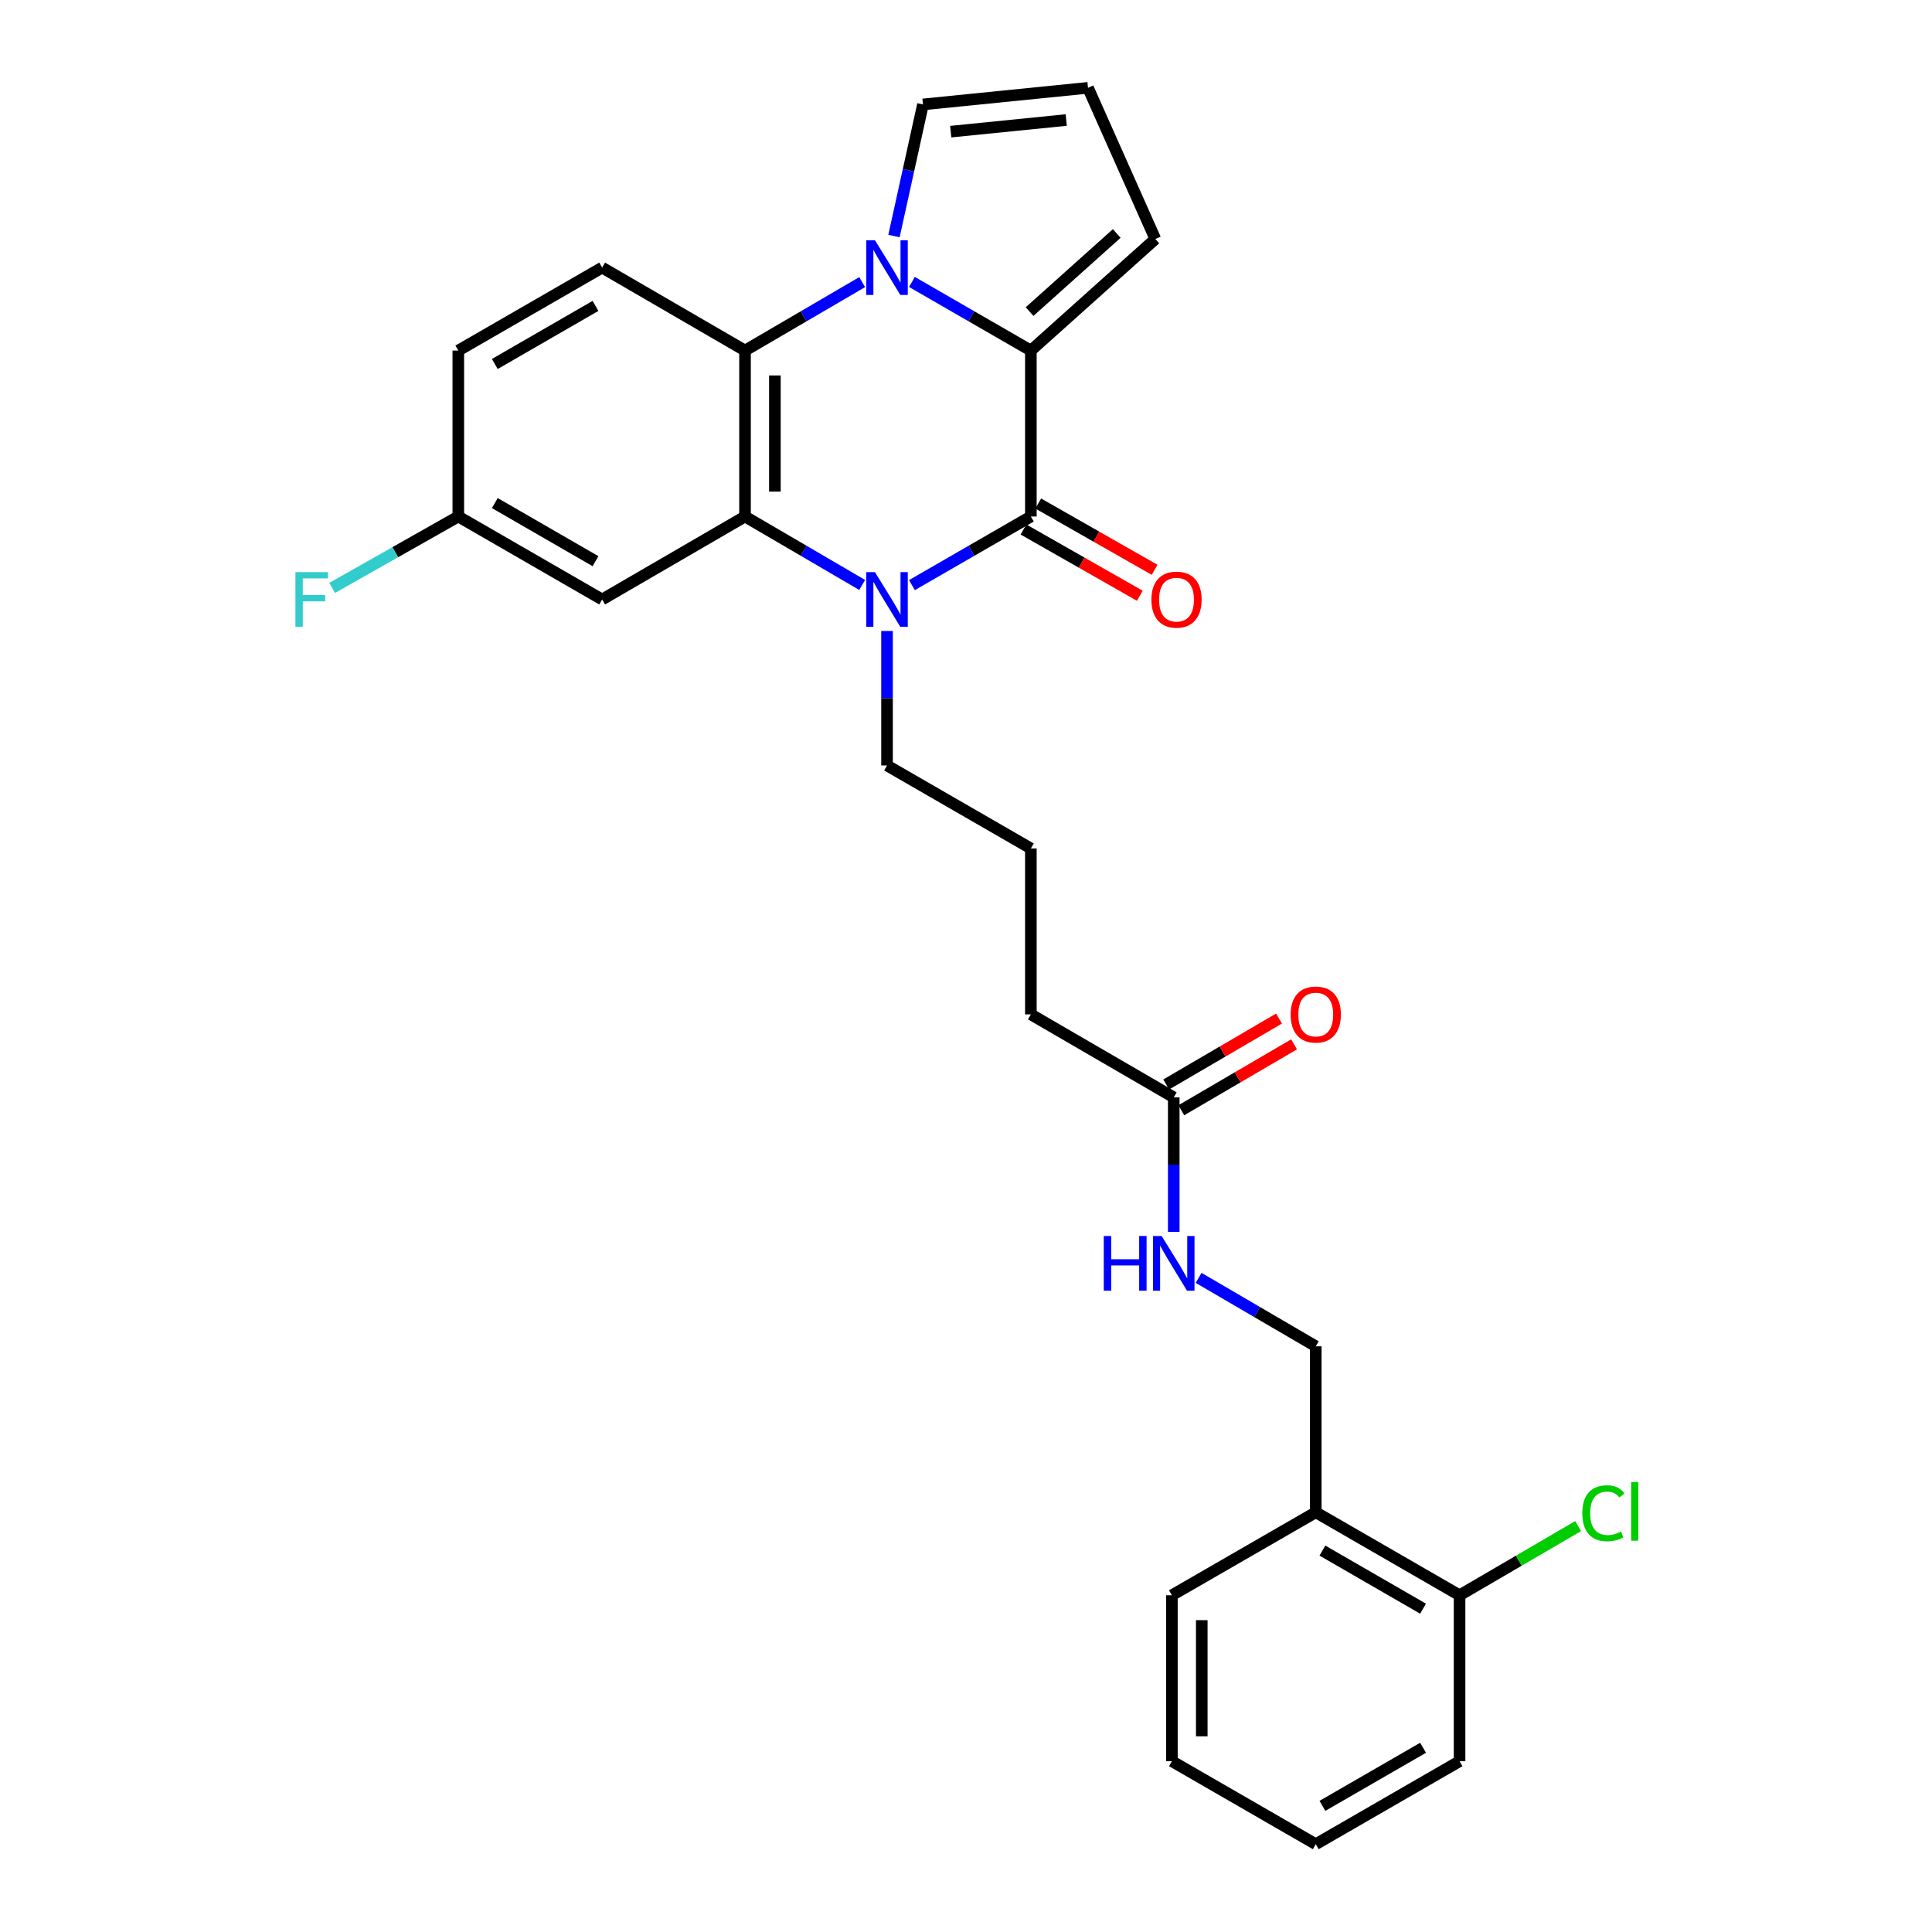<?xml version='1.0' encoding='iso-8859-1'?>
<svg version='1.1' baseProfile='full'
              xmlns='http://www.w3.org/2000/svg'
                      xmlns:rdkit='http://www.rdkit.org/xml'
                      xmlns:xlink='http://www.w3.org/1999/xlink'
                  xml:space='preserve'
width='1000px' height='1000px' viewBox='0 0 1000 1000'>
<!-- END OF HEADER -->
<rect style='opacity:1.0;fill:#FFFFFF;stroke:none' width='1000' height='1000' x='0' y='0'> </rect>
<path class='bond-2' d='M 472.014,145.939 L 502.793,163.693' style='fill:none;fill-rule:evenodd;stroke:#0000FF;stroke-width:6px;stroke-linecap:butt;stroke-linejoin:miter;stroke-opacity:1' />
<path class='bond-2' d='M 502.793,163.693 L 533.572,181.447' style='fill:none;fill-rule:evenodd;stroke:#000000;stroke-width:6px;stroke-linecap:butt;stroke-linejoin:miter;stroke-opacity:1' />
<path class='bond-4' d='M 446.257,146.022 L 415.941,163.735' style='fill:none;fill-rule:evenodd;stroke:#0000FF;stroke-width:6px;stroke-linecap:butt;stroke-linejoin:miter;stroke-opacity:1' />
<path class='bond-4' d='M 415.941,163.735 L 385.624,181.447' style='fill:none;fill-rule:evenodd;stroke:#000000;stroke-width:6px;stroke-linecap:butt;stroke-linejoin:miter;stroke-opacity:1' />
<path class='bond-6' d='M 462.721,122.182 L 470.225,88.117' style='fill:none;fill-rule:evenodd;stroke:#0000FF;stroke-width:6px;stroke-linecap:butt;stroke-linejoin:miter;stroke-opacity:1' />
<path class='bond-6' d='M 470.225,88.117 L 477.729,54.052' style='fill:none;fill-rule:evenodd;stroke:#000000;stroke-width:6px;stroke-linecap:butt;stroke-linejoin:miter;stroke-opacity:1' />
<path class='bond-0' d='M 533.572,267.342 L 533.572,181.447' style='fill:none;fill-rule:evenodd;stroke:#000000;stroke-width:6px;stroke-linecap:butt;stroke-linejoin:miter;stroke-opacity:1' />
<path class='bond-9' d='M 529.746,274.058 L 559.856,291.213' style='fill:none;fill-rule:evenodd;stroke:#000000;stroke-width:6px;stroke-linecap:butt;stroke-linejoin:miter;stroke-opacity:1' />
<path class='bond-9' d='M 559.856,291.213 L 589.967,308.368' style='fill:none;fill-rule:evenodd;stroke:#FF0000;stroke-width:6px;stroke-linecap:butt;stroke-linejoin:miter;stroke-opacity:1' />
<path class='bond-9' d='M 537.398,260.626 L 567.509,277.781' style='fill:none;fill-rule:evenodd;stroke:#000000;stroke-width:6px;stroke-linecap:butt;stroke-linejoin:miter;stroke-opacity:1' />
<path class='bond-9' d='M 567.509,277.781 L 597.62,294.936' style='fill:none;fill-rule:evenodd;stroke:#FF0000;stroke-width:6px;stroke-linecap:butt;stroke-linejoin:miter;stroke-opacity:1' />
<path class='bond-29' d='M 533.572,267.342 L 502.793,285.1' style='fill:none;fill-rule:evenodd;stroke:#000000;stroke-width:6px;stroke-linecap:butt;stroke-linejoin:miter;stroke-opacity:1' />
<path class='bond-29' d='M 502.793,285.1 L 472.014,302.858' style='fill:none;fill-rule:evenodd;stroke:#0000FF;stroke-width:6px;stroke-linecap:butt;stroke-linejoin:miter;stroke-opacity:1' />
<path class='bond-1' d='M 446.257,302.774 L 415.941,285.058' style='fill:none;fill-rule:evenodd;stroke:#0000FF;stroke-width:6px;stroke-linecap:butt;stroke-linejoin:miter;stroke-opacity:1' />
<path class='bond-1' d='M 415.941,285.058 L 385.624,267.342' style='fill:none;fill-rule:evenodd;stroke:#000000;stroke-width:6px;stroke-linecap:butt;stroke-linejoin:miter;stroke-opacity:1' />
<path class='bond-18' d='M 459.126,326.602 L 459.126,361.404' style='fill:none;fill-rule:evenodd;stroke:#0000FF;stroke-width:6px;stroke-linecap:butt;stroke-linejoin:miter;stroke-opacity:1' />
<path class='bond-18' d='M 459.126,361.404 L 459.126,396.206' style='fill:none;fill-rule:evenodd;stroke:#000000;stroke-width:6px;stroke-linecap:butt;stroke-linejoin:miter;stroke-opacity:1' />
<path class='bond-8' d='M 533.572,181.447 L 597.995,123.706' style='fill:none;fill-rule:evenodd;stroke:#000000;stroke-width:6px;stroke-linecap:butt;stroke-linejoin:miter;stroke-opacity:1' />
<path class='bond-8' d='M 532.917,161.274 L 578.014,120.855' style='fill:none;fill-rule:evenodd;stroke:#000000;stroke-width:6px;stroke-linecap:butt;stroke-linejoin:miter;stroke-opacity:1' />
<path class='bond-3' d='M 385.624,267.342 L 385.624,181.447' style='fill:none;fill-rule:evenodd;stroke:#000000;stroke-width:6px;stroke-linecap:butt;stroke-linejoin:miter;stroke-opacity:1' />
<path class='bond-3' d='M 401.083,254.458 L 401.083,194.331' style='fill:none;fill-rule:evenodd;stroke:#000000;stroke-width:6px;stroke-linecap:butt;stroke-linejoin:miter;stroke-opacity:1' />
<path class='bond-5' d='M 385.624,267.342 L 311.667,310.294' style='fill:none;fill-rule:evenodd;stroke:#000000;stroke-width:6px;stroke-linecap:butt;stroke-linejoin:miter;stroke-opacity:1' />
<path class='bond-7' d='M 385.624,181.447 L 311.667,138.504' style='fill:none;fill-rule:evenodd;stroke:#000000;stroke-width:6px;stroke-linecap:butt;stroke-linejoin:miter;stroke-opacity:1' />
<path class='bond-30' d='M 311.667,310.294 L 237.221,267.342' style='fill:none;fill-rule:evenodd;stroke:#000000;stroke-width:6px;stroke-linecap:butt;stroke-linejoin:miter;stroke-opacity:1' />
<path class='bond-30' d='M 308.226,290.461 L 256.113,260.394' style='fill:none;fill-rule:evenodd;stroke:#000000;stroke-width:6px;stroke-linecap:butt;stroke-linejoin:miter;stroke-opacity:1' />
<path class='bond-12' d='M 477.729,54.052 L 563.143,45.455' style='fill:none;fill-rule:evenodd;stroke:#000000;stroke-width:6px;stroke-linecap:butt;stroke-linejoin:miter;stroke-opacity:1' />
<path class='bond-12' d='M 492.089,68.144 L 551.879,62.126' style='fill:none;fill-rule:evenodd;stroke:#000000;stroke-width:6px;stroke-linecap:butt;stroke-linejoin:miter;stroke-opacity:1' />
<path class='bond-19' d='M 311.667,138.504 L 237.221,181.447' style='fill:none;fill-rule:evenodd;stroke:#000000;stroke-width:6px;stroke-linecap:butt;stroke-linejoin:miter;stroke-opacity:1' />
<path class='bond-19' d='M 308.225,158.337 L 256.112,188.397' style='fill:none;fill-rule:evenodd;stroke:#000000;stroke-width:6px;stroke-linecap:butt;stroke-linejoin:miter;stroke-opacity:1' />
<path class='bond-28' d='M 597.995,123.706 L 563.143,45.455' style='fill:none;fill-rule:evenodd;stroke:#000000;stroke-width:6px;stroke-linecap:butt;stroke-linejoin:miter;stroke-opacity:1' />
<path class='bond-10' d='M 681.039,782.755 L 681.039,696.843' style='fill:none;fill-rule:evenodd;stroke:#000000;stroke-width:6px;stroke-linecap:butt;stroke-linejoin:miter;stroke-opacity:1' />
<path class='bond-15' d='M 681.039,782.755 L 755.468,825.707' style='fill:none;fill-rule:evenodd;stroke:#000000;stroke-width:6px;stroke-linecap:butt;stroke-linejoin:miter;stroke-opacity:1' />
<path class='bond-15' d='M 684.476,802.588 L 736.577,832.654' style='fill:none;fill-rule:evenodd;stroke:#000000;stroke-width:6px;stroke-linecap:butt;stroke-linejoin:miter;stroke-opacity:1' />
<path class='bond-24' d='M 681.039,782.755 L 606.575,825.707' style='fill:none;fill-rule:evenodd;stroke:#000000;stroke-width:6px;stroke-linecap:butt;stroke-linejoin:miter;stroke-opacity:1' />
<path class='bond-11' d='M 607.529,567.996 L 533.572,525.044' style='fill:none;fill-rule:evenodd;stroke:#000000;stroke-width:6px;stroke-linecap:butt;stroke-linejoin:miter;stroke-opacity:1' />
<path class='bond-13' d='M 607.529,567.996 L 607.529,602.799' style='fill:none;fill-rule:evenodd;stroke:#000000;stroke-width:6px;stroke-linecap:butt;stroke-linejoin:miter;stroke-opacity:1' />
<path class='bond-13' d='M 607.529,602.799 L 607.529,637.601' style='fill:none;fill-rule:evenodd;stroke:#0000FF;stroke-width:6px;stroke-linecap:butt;stroke-linejoin:miter;stroke-opacity:1' />
<path class='bond-16' d='M 611.428,574.67 L 640.619,557.614' style='fill:none;fill-rule:evenodd;stroke:#000000;stroke-width:6px;stroke-linecap:butt;stroke-linejoin:miter;stroke-opacity:1' />
<path class='bond-16' d='M 640.619,557.614 L 669.81,540.558' style='fill:none;fill-rule:evenodd;stroke:#FF0000;stroke-width:6px;stroke-linecap:butt;stroke-linejoin:miter;stroke-opacity:1' />
<path class='bond-16' d='M 603.629,561.322 L 632.82,544.266' style='fill:none;fill-rule:evenodd;stroke:#000000;stroke-width:6px;stroke-linecap:butt;stroke-linejoin:miter;stroke-opacity:1' />
<path class='bond-16' d='M 632.82,544.266 L 662.011,527.21' style='fill:none;fill-rule:evenodd;stroke:#FF0000;stroke-width:6px;stroke-linecap:butt;stroke-linejoin:miter;stroke-opacity:1' />
<path class='bond-14' d='M 620.397,661.424 L 650.718,679.134' style='fill:none;fill-rule:evenodd;stroke:#0000FF;stroke-width:6px;stroke-linecap:butt;stroke-linejoin:miter;stroke-opacity:1' />
<path class='bond-14' d='M 650.718,679.134 L 681.039,696.843' style='fill:none;fill-rule:evenodd;stroke:#000000;stroke-width:6px;stroke-linecap:butt;stroke-linejoin:miter;stroke-opacity:1' />
<path class='bond-20' d='M 755.468,825.707 L 786.154,807.805' style='fill:none;fill-rule:evenodd;stroke:#000000;stroke-width:6px;stroke-linecap:butt;stroke-linejoin:miter;stroke-opacity:1' />
<path class='bond-20' d='M 786.154,807.805 L 816.84,789.902' style='fill:none;fill-rule:evenodd;stroke:#00CC00;stroke-width:6px;stroke-linecap:butt;stroke-linejoin:miter;stroke-opacity:1' />
<path class='bond-25' d='M 755.468,825.707 L 755.468,911.594' style='fill:none;fill-rule:evenodd;stroke:#000000;stroke-width:6px;stroke-linecap:butt;stroke-linejoin:miter;stroke-opacity:1' />
<path class='bond-17' d='M 237.221,267.342 L 237.221,181.447' style='fill:none;fill-rule:evenodd;stroke:#000000;stroke-width:6px;stroke-linecap:butt;stroke-linejoin:miter;stroke-opacity:1' />
<path class='bond-21' d='M 237.221,267.342 L 204.58,285.818' style='fill:none;fill-rule:evenodd;stroke:#000000;stroke-width:6px;stroke-linecap:butt;stroke-linejoin:miter;stroke-opacity:1' />
<path class='bond-21' d='M 204.58,285.818 L 171.94,304.294' style='fill:none;fill-rule:evenodd;stroke:#33CCCC;stroke-width:6px;stroke-linecap:butt;stroke-linejoin:miter;stroke-opacity:1' />
<path class='bond-22' d='M 459.126,396.206 L 533.572,439.158' style='fill:none;fill-rule:evenodd;stroke:#000000;stroke-width:6px;stroke-linecap:butt;stroke-linejoin:miter;stroke-opacity:1' />
<path class='bond-23' d='M 533.572,439.158 L 533.572,525.044' style='fill:none;fill-rule:evenodd;stroke:#000000;stroke-width:6px;stroke-linecap:butt;stroke-linejoin:miter;stroke-opacity:1' />
<path class='bond-26' d='M 606.575,825.707 L 606.575,911.594' style='fill:none;fill-rule:evenodd;stroke:#000000;stroke-width:6px;stroke-linecap:butt;stroke-linejoin:miter;stroke-opacity:1' />
<path class='bond-26' d='M 622.035,838.59 L 622.035,898.711' style='fill:none;fill-rule:evenodd;stroke:#000000;stroke-width:6px;stroke-linecap:butt;stroke-linejoin:miter;stroke-opacity:1' />
<path class='bond-31' d='M 755.468,911.594 L 681.039,954.545' style='fill:none;fill-rule:evenodd;stroke:#000000;stroke-width:6px;stroke-linecap:butt;stroke-linejoin:miter;stroke-opacity:1' />
<path class='bond-31' d='M 736.577,904.646 L 684.476,934.713' style='fill:none;fill-rule:evenodd;stroke:#000000;stroke-width:6px;stroke-linecap:butt;stroke-linejoin:miter;stroke-opacity:1' />
<path class='bond-27' d='M 606.575,911.594 L 681.039,954.545' style='fill:none;fill-rule:evenodd;stroke:#000000;stroke-width:6px;stroke-linecap:butt;stroke-linejoin:miter;stroke-opacity:1' />
<path  class='atom-0' d='M 452.866 124.344
L 462.146 139.344
Q 463.066 140.824, 464.546 143.504
Q 466.026 146.184, 466.106 146.344
L 466.106 124.344
L 469.866 124.344
L 469.866 152.664
L 465.986 152.664
L 456.026 136.264
Q 454.866 134.344, 453.626 132.144
Q 452.426 129.944, 452.066 129.264
L 452.066 152.664
L 448.386 152.664
L 448.386 124.344
L 452.866 124.344
' fill='#0000FF'/>
<path  class='atom-2' d='M 452.866 296.134
L 462.146 311.134
Q 463.066 312.614, 464.546 315.294
Q 466.026 317.974, 466.106 318.134
L 466.106 296.134
L 469.866 296.134
L 469.866 324.454
L 465.986 324.454
L 456.026 308.054
Q 454.866 306.134, 453.626 303.934
Q 452.426 301.734, 452.066 301.054
L 452.066 324.454
L 448.386 324.454
L 448.386 296.134
L 452.866 296.134
' fill='#0000FF'/>
<path  class='atom-10' d='M 595.963 310.374
Q 595.963 303.574, 599.323 299.774
Q 602.683 295.974, 608.963 295.974
Q 615.243 295.974, 618.603 299.774
Q 621.963 303.574, 621.963 310.374
Q 621.963 317.254, 618.563 321.174
Q 615.163 325.054, 608.963 325.054
Q 602.723 325.054, 599.323 321.174
Q 595.963 317.294, 595.963 310.374
M 608.963 321.854
Q 613.283 321.854, 615.603 318.974
Q 617.963 316.054, 617.963 310.374
Q 617.963 304.814, 615.603 302.014
Q 613.283 299.174, 608.963 299.174
Q 604.643 299.174, 602.283 301.974
Q 599.963 304.774, 599.963 310.374
Q 599.963 316.094, 602.283 318.974
Q 604.643 321.854, 608.963 321.854
' fill='#FF0000'/>
<path  class='atom-14' d='M 571.309 639.749
L 575.149 639.749
L 575.149 651.789
L 589.629 651.789
L 589.629 639.749
L 593.469 639.749
L 593.469 668.069
L 589.629 668.069
L 589.629 654.989
L 575.149 654.989
L 575.149 668.069
L 571.309 668.069
L 571.309 639.749
' fill='#0000FF'/>
<path  class='atom-14' d='M 601.269 639.749
L 610.549 654.749
Q 611.469 656.229, 612.949 658.909
Q 614.429 661.589, 614.509 661.749
L 614.509 639.749
L 618.269 639.749
L 618.269 668.069
L 614.389 668.069
L 604.429 651.669
Q 603.269 649.749, 602.029 647.549
Q 600.829 645.349, 600.469 644.669
L 600.469 668.069
L 596.789 668.069
L 596.789 639.749
L 601.269 639.749
' fill='#0000FF'/>
<path  class='atom-17' d='M 668.039 525.124
Q 668.039 518.324, 671.399 514.524
Q 674.759 510.724, 681.039 510.724
Q 687.319 510.724, 690.679 514.524
Q 694.039 518.324, 694.039 525.124
Q 694.039 532.004, 690.639 535.924
Q 687.239 539.804, 681.039 539.804
Q 674.799 539.804, 671.399 535.924
Q 668.039 532.044, 668.039 525.124
M 681.039 536.604
Q 685.359 536.604, 687.679 533.724
Q 690.039 530.804, 690.039 525.124
Q 690.039 519.564, 687.679 516.764
Q 685.359 513.924, 681.039 513.924
Q 676.719 513.924, 674.359 516.724
Q 672.039 519.524, 672.039 525.124
Q 672.039 530.844, 674.359 533.724
Q 676.719 536.604, 681.039 536.604
' fill='#FF0000'/>
<path  class='atom-21' d='M 818.995 783.254
Q 818.995 776.214, 822.275 772.534
Q 825.595 768.814, 831.875 768.814
Q 837.715 768.814, 840.835 772.934
L 838.195 775.094
Q 835.915 772.094, 831.875 772.094
Q 827.595 772.094, 825.315 774.974
Q 823.075 777.814, 823.075 783.254
Q 823.075 788.854, 825.395 791.734
Q 827.755 794.614, 832.315 794.614
Q 835.435 794.614, 839.075 792.734
L 840.195 795.734
Q 838.715 796.694, 836.475 797.254
Q 834.235 797.814, 831.755 797.814
Q 825.595 797.814, 822.275 794.054
Q 818.995 790.294, 818.995 783.254
' fill='#00CC00'/>
<path  class='atom-21' d='M 844.275 767.094
L 847.955 767.094
L 847.955 797.454
L 844.275 797.454
L 844.275 767.094
' fill='#00CC00'/>
<path  class='atom-22' d='M 152.92 296.134
L 169.76 296.134
L 169.76 299.374
L 156.72 299.374
L 156.72 307.974
L 168.32 307.974
L 168.32 311.254
L 156.72 311.254
L 156.72 324.454
L 152.92 324.454
L 152.92 296.134
' fill='#33CCCC'/>
</svg>

